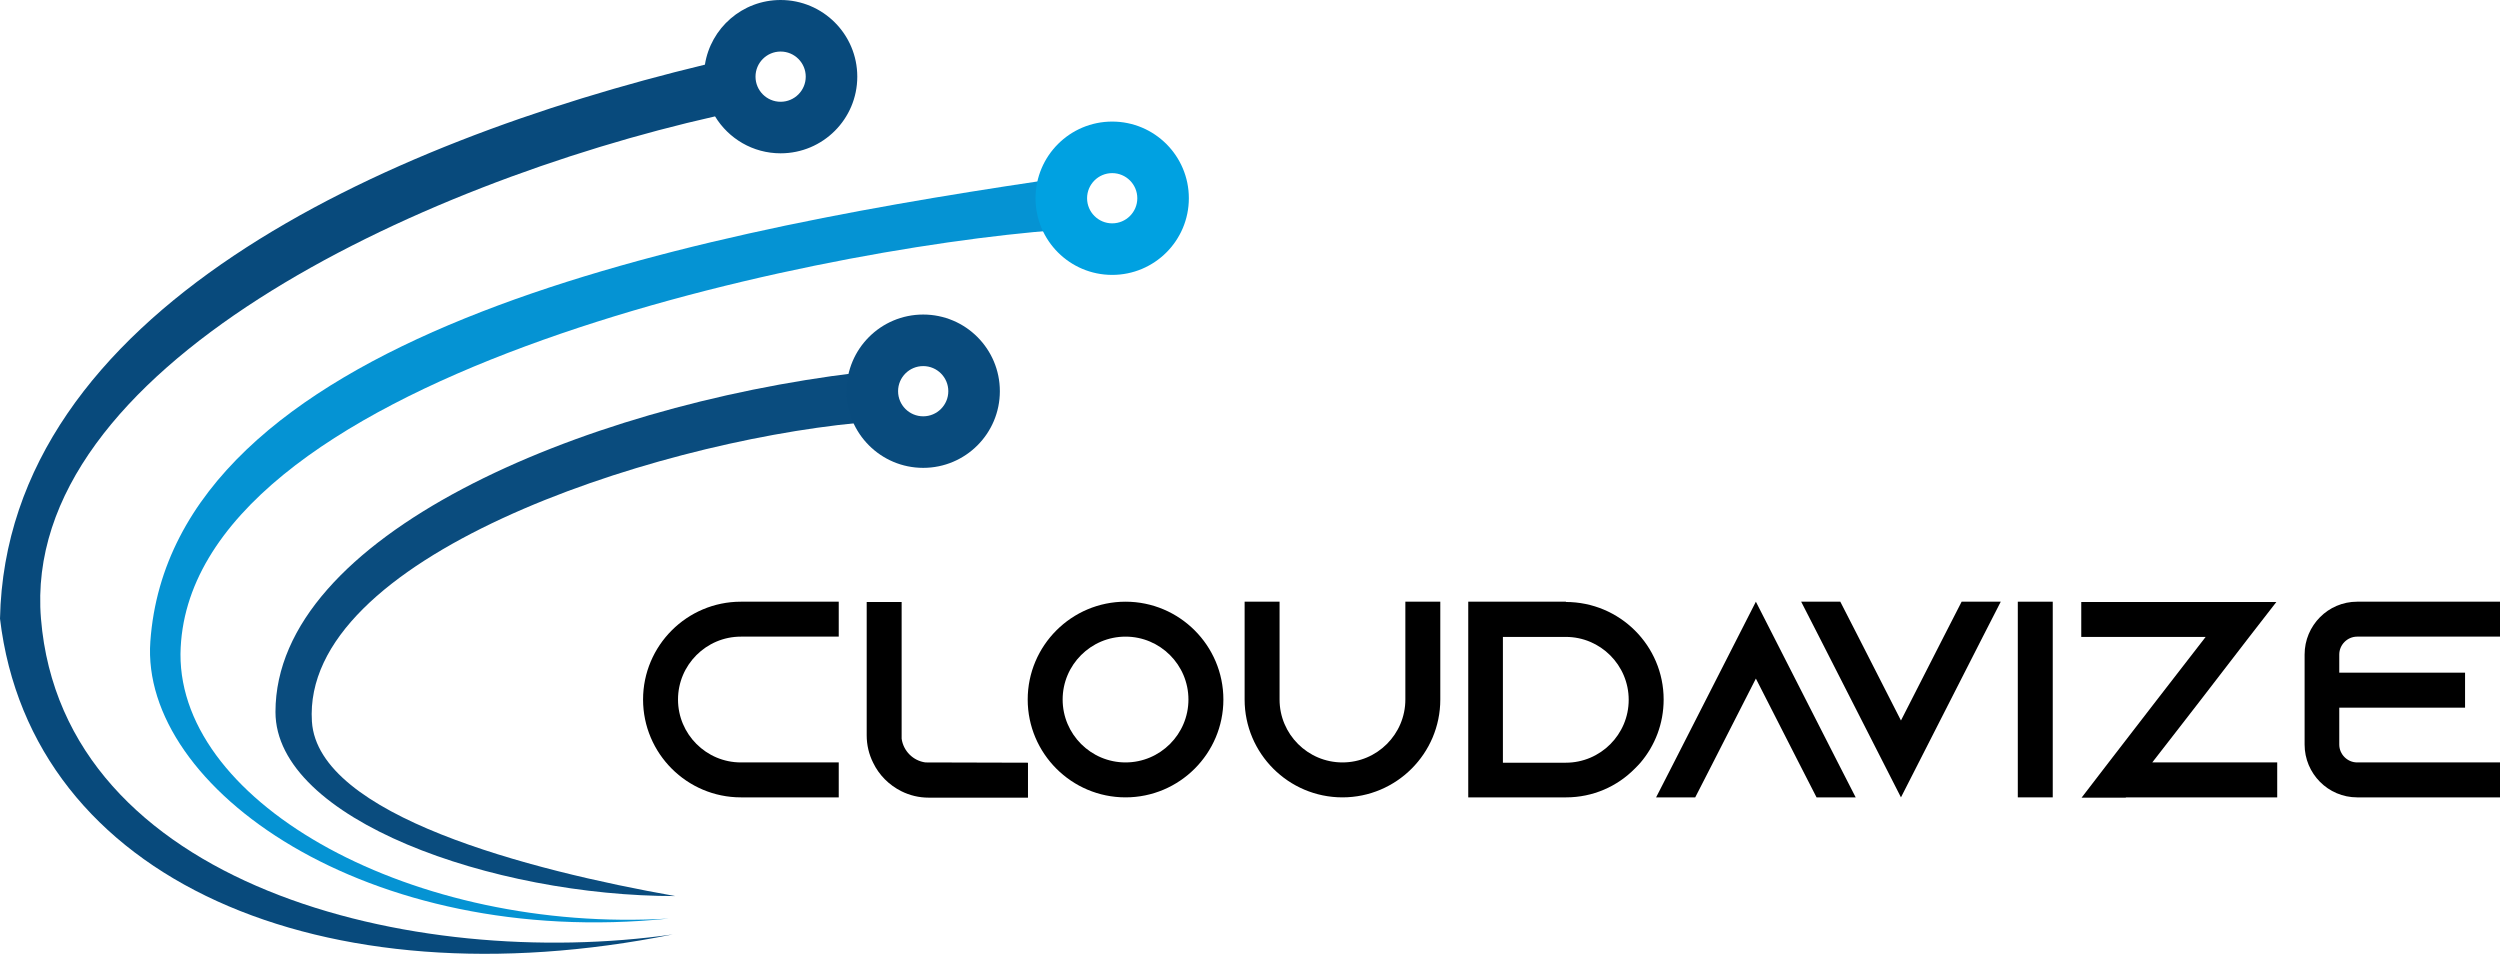 <?xml version="1.0" encoding="UTF-8" standalone="no"?><!-- Generator: Gravit.io --><svg xmlns="http://www.w3.org/2000/svg" xmlns:xlink="http://www.w3.org/1999/xlink" style="isolation:isolate" viewBox="0 0 633.02 241.515" width="633.02pt" height="241.515pt"><defs><clipPath id="_clipPath_ZXCn2pXCbYfOI5dBMACcHdnR3tFeLtZp"><rect width="633.02" height="241.515"/></clipPath></defs><g clip-path="url(#_clipPath_ZXCn2pXCbYfOI5dBMACcHdnR3tFeLtZp)"><path d=" M 217.195 107.087 C 164.051 112.207 76.293 141.234 78.981 182.72 C 80.52 206.481 133.932 220.336 171.012 226.895 C 124.796 226.917 69.752 207.515 69.752 180.269 C 69.752 135.733 146.782 102.87 217.195 94.37 L 217.195 107.087 Z " fill="rgb(10,76,126)"/><path d=" M 268.062 58.227 C 203.499 63.077 46.625 96.155 45.7 165.599 C 45.49 203.82 104.991 236.416 169.338 232.585 C 92.868 240.407 35.431 199.366 38.067 162.44 C 43.54 85.803 169.807 59.766 263.377 45.845 L 268.062 58.227 Z " fill="rgb(5,147,211)"/><path d=" M 233.761 105.414 C 230.249 105.414 227.402 102.567 227.402 99.055 C 227.402 95.543 230.249 92.697 233.761 92.697 C 237.273 92.697 240.119 95.543 240.119 99.055 C 240.119 102.567 237.273 105.414 233.761 105.414 Z  M 233.761 79.645 C 223.04 79.645 214.35 88.335 214.35 99.055 C 214.35 109.775 223.04 118.466 233.761 118.466 C 244.481 118.466 253.171 109.775 253.171 99.055 C 253.171 88.335 244.481 79.645 233.761 79.645 Z " fill="rgb(9,75,125)"/><path d=" M 281.616 56.554 C 278.104 56.554 275.258 53.707 275.258 50.195 C 275.258 46.683 278.104 43.837 281.616 43.837 C 285.128 43.837 287.975 46.683 287.975 50.195 C 287.975 53.707 285.128 56.554 281.616 56.554 Z  M 281.616 30.785 C 270.896 30.785 262.206 39.475 262.206 50.195 C 262.206 60.915 270.896 69.606 281.616 69.606 C 292.337 69.606 301.027 60.915 301.027 50.195 C 301.027 39.475 292.337 30.785 281.616 30.785 Z " fill="rgb(0,161,225)"/><path d=" M 197.66 25.769 C 194.148 25.769 191.302 22.922 191.302 19.411 C 191.302 15.899 194.148 13.052 197.66 13.052 C 201.172 13.052 204.019 15.899 204.019 19.411 C 204.019 22.922 201.172 25.769 197.66 25.769 Z  M 197.66 0 C 187.974 0 179.947 7.096 178.488 16.373 C 96.684 36.13 1.637 78.875 0 156.655 C 7.898 222.946 81.791 254.404 170.342 236.601 C 104.688 246.003 15.931 224.352 10.375 156.655 C 5.17 93.234 105.788 46.453 181.056 29.468 C 184.459 35.075 190.622 38.821 197.66 38.821 C 208.38 38.821 217.071 30.13 217.071 19.411 C 217.071 8.69 208.38 0 197.66 0 Z " fill="rgb(8,74,124)"/><line x1="217.195" y1="94.37" x2="217.195" y2="107.087"/><path d=" M 171.678 177.127 C 171.678 185.904 178.827 193.053 187.603 193.053 L 212.376 193.053 L 212.376 201.9 L 187.603 201.9 C 173.943 201.9 162.83 190.787 162.83 177.127 C 162.83 163.466 173.943 152.354 187.603 152.354 L 212.376 152.354 L 212.376 161.201 L 187.603 161.201 C 178.827 161.201 171.678 168.35 171.678 177.127 Z " fill="rgb(0,0,0)"/><path d=" M 260.294 193.123 L 260.294 201.971 L 235.167 201.971 C 232.69 201.971 230.354 201.404 228.231 200.343 C 225.116 198.786 222.568 196.237 221.082 193.123 C 220.021 191 219.454 188.664 219.454 186.186 L 219.454 152.424 L 228.302 152.424 L 228.302 187.036 C 228.727 190.15 231.203 192.628 234.318 193.053 L 260.294 193.123 Z " fill="rgb(0,0,0)"/><path d=" M 300.922 177.127 C 300.922 168.35 293.774 161.201 284.996 161.201 C 276.219 161.201 269.07 168.35 269.07 177.127 C 269.07 185.904 276.219 193.053 284.996 193.053 C 293.774 193.053 300.922 185.904 300.922 177.127 Z  M 309.77 177.127 C 309.77 190.787 298.656 201.9 284.996 201.9 C 271.336 201.9 260.223 190.787 260.223 177.127 C 260.223 163.466 271.336 152.354 284.996 152.354 C 298.656 152.354 309.77 163.466 309.77 177.127 Z " fill="rgb(0,0,0)"/><path d=" M 364.695 152.354 L 364.695 177.127 C 364.695 190.787 353.583 201.9 339.922 201.9 C 326.26 201.9 315.148 190.787 315.148 177.127 L 315.148 152.354 L 323.996 152.354 L 323.996 177.127 C 323.996 185.904 331.145 193.053 339.922 193.053 C 348.698 193.053 355.847 185.904 355.847 177.127 L 355.847 152.354 L 364.695 152.354 Z " fill="rgb(0,0,0)"/><path d=" M 412.4 177.198 C 412.4 168.421 405.252 161.272 396.474 161.272 L 380.548 161.272 L 380.548 193.123 L 396.474 193.123 C 405.252 193.123 412.4 185.975 412.4 177.198 Z  M 396.474 152.425 C 410.134 152.425 421.248 163.467 421.248 177.127 C 421.248 183.214 419.053 188.806 415.373 193.123 C 414.948 193.619 414.453 194.115 413.957 194.61 C 409.498 199.14 403.339 201.901 396.545 201.901 L 371.771 201.901 L 371.771 152.354 L 396.545 152.354 L 396.474 152.425 Z " fill="rgb(0,0,0)"/><path d=" M 469.873 201.9 L 459.964 201.9 L 455.434 193.052 L 444.603 171.818 L 433.774 193.052 L 429.244 201.9 L 419.336 201.9 L 423.865 193.052 L 444.603 152.354 L 465.343 193.052 L 469.873 201.9 Z " fill="rgb(0,0,0)"/><path d=" M 506.608 152.354 L 502.078 161.201 L 481.339 201.9 L 460.6 161.201 L 456.07 152.354 L 465.979 152.354 L 470.509 161.201 L 481.339 182.436 L 492.169 161.201 L 496.699 152.354 L 506.608 152.354 Z " fill="rgb(0,0,0)"/><path d=" M 510.924 152.354 L 519.772 152.354 L 519.772 201.9 L 510.924 201.9 L 510.924 152.354 Z " fill="rgb(0,0,0)"/><path d=" M 576.609 193.053 L 576.609 201.901 L 538.317 201.901 L 538.246 201.971 L 527.062 201.971 L 527.133 201.901 L 533.928 193.053 L 546.102 177.269 L 551.694 170.049 L 558.489 161.272 L 526.992 161.272 L 526.992 152.425 L 565.284 152.425 L 576.396 152.425 L 569.531 161.272 L 557.214 177.269 L 551.623 184.489 L 544.969 193.053 L 576.609 193.053 Z " fill="rgb(0,0,0)"/><path d=" M 592.321 165.731 L 592.321 170.332 L 624.173 170.332 L 624.173 179.18 L 592.321 179.18 L 592.321 188.523 C 592.321 191 594.374 193.053 596.851 193.053 L 633.02 193.053 L 633.02 201.9 L 596.851 201.9 C 589.49 201.9 583.545 195.884 583.545 188.523 L 583.545 165.731 C 583.545 158.37 589.49 152.354 596.851 152.354 L 633.02 152.354 L 633.02 161.201 L 596.851 161.201 C 594.374 161.201 592.321 163.254 592.321 165.731 Z " fill="rgb(0,0,0)"/></g></svg>